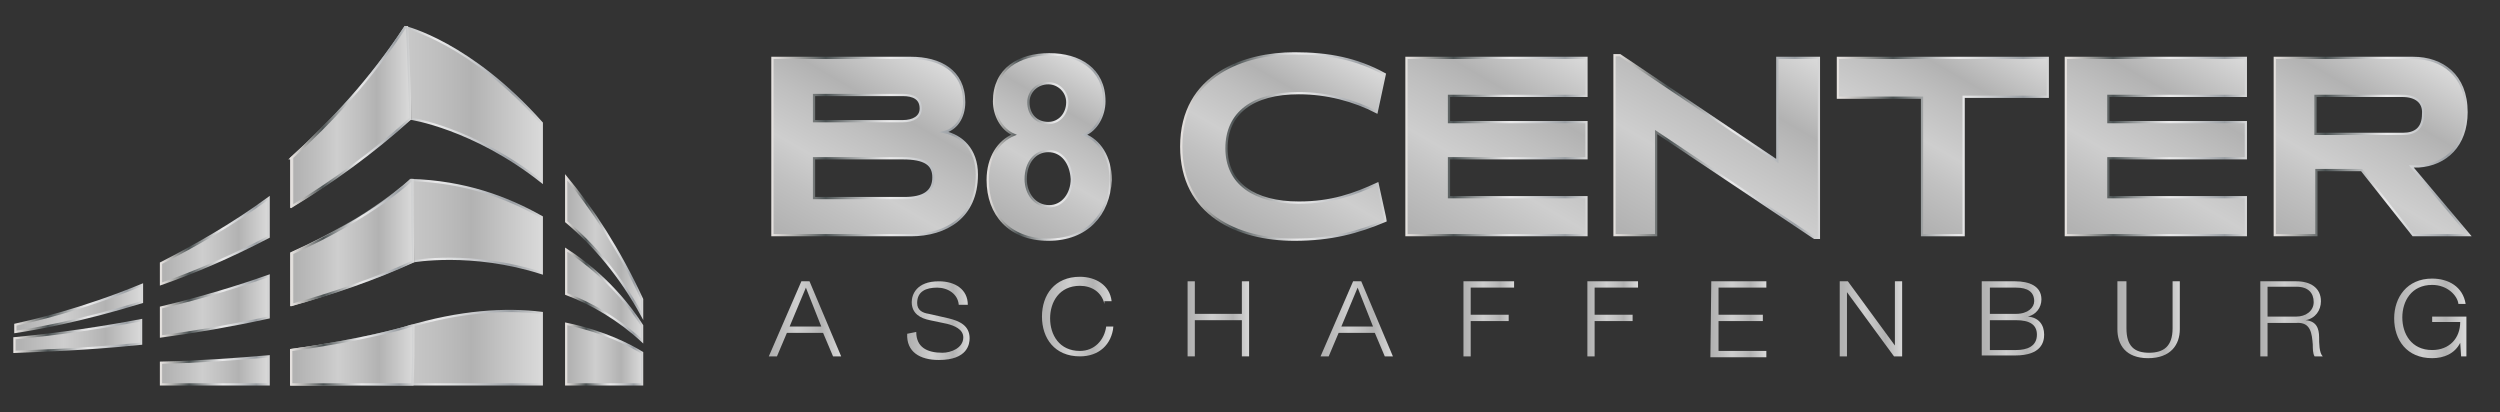 <?xml version="1.0" encoding="utf-8"?>
<!-- Generator: Adobe Illustrator 25.1.0, SVG Export Plug-In . SVG Version: 6.00 Build 0)  -->
<svg version="1.1" id="Ebene_1" xmlns="http://www.w3.org/2000/svg" xmlns:xlink="http://www.w3.org/1999/xlink" x="0px" y="0px"
	 viewBox="0 0 276.4 45.6" style="enable-background:new 0 0 276.4 45.6;" xml:space="preserve">
<rect x="0" y="0" width="276.4" height="45.6" fill="#333333" stroke="none"/>
<style type="text/css">
	.st0{fill-rule:evenodd;clip-rule:evenodd;fill:url(#SVGID_1_);stroke:url(#SVGID_2_);stroke-width:0.25;stroke-miterlimit:10;}
	.st1{fill-rule:evenodd;clip-rule:evenodd;fill:url(#SVGID_3_);stroke:url(#SVGID_4_);stroke-width:0.25;stroke-miterlimit:10;}
	.st2{fill-rule:evenodd;clip-rule:evenodd;fill:url(#SVGID_5_);stroke:url(#SVGID_6_);stroke-width:0.25;stroke-miterlimit:10;}
	.st3{fill-rule:evenodd;clip-rule:evenodd;fill:url(#SVGID_7_);stroke:url(#SVGID_8_);stroke-width:0.25;stroke-miterlimit:10;}
	.st4{fill-rule:evenodd;clip-rule:evenodd;fill:url(#SVGID_9_);stroke:url(#SVGID_10_);stroke-width:0.25;stroke-miterlimit:10;}
	.st5{fill-rule:evenodd;clip-rule:evenodd;fill:url(#SVGID_11_);stroke:url(#SVGID_12_);stroke-width:0.25;stroke-miterlimit:10;}
	.st6{fill-rule:evenodd;clip-rule:evenodd;fill:url(#SVGID_13_);stroke:url(#SVGID_14_);stroke-width:0.25;stroke-miterlimit:10;}
	.st7{fill-rule:evenodd;clip-rule:evenodd;fill:url(#SVGID_15_);stroke:url(#SVGID_16_);stroke-width:0.25;stroke-miterlimit:10;}
	.st8{fill-rule:evenodd;clip-rule:evenodd;fill:url(#SVGID_17_);stroke:url(#SVGID_18_);stroke-width:0.25;stroke-miterlimit:10;}
	.st9{fill-rule:evenodd;clip-rule:evenodd;fill:url(#SVGID_19_);stroke:url(#SVGID_20_);stroke-width:0.25;stroke-miterlimit:10;}
	.st10{fill-rule:evenodd;clip-rule:evenodd;fill:url(#SVGID_21_);stroke:url(#SVGID_22_);stroke-width:0.25;stroke-miterlimit:10;}
	.st11{fill-rule:evenodd;clip-rule:evenodd;fill:url(#SVGID_23_);stroke:url(#SVGID_24_);stroke-width:0.25;stroke-miterlimit:10;}
	.st12{fill-rule:evenodd;clip-rule:evenodd;fill:url(#SVGID_25_);stroke:url(#SVGID_26_);stroke-width:0.25;stroke-miterlimit:10;}
	.st13{fill-rule:evenodd;clip-rule:evenodd;fill:url(#SVGID_27_);stroke:url(#SVGID_28_);stroke-width:0.25;stroke-miterlimit:10;}
	.st14{fill:url(#SVGID_29_);stroke:url(#SVGID_30_);stroke-width:0.25;stroke-miterlimit:10;}
	.st15{fill:url(#SVGID_31_);stroke:url(#SVGID_32_);stroke-width:0.25;stroke-miterlimit:10;}
	.st16{fill:url(#SVGID_33_);stroke:url(#SVGID_34_);stroke-width:0.25;stroke-miterlimit:10;}
	.st17{fill:url(#SVGID_35_);stroke:url(#SVGID_36_);stroke-width:0.25;stroke-miterlimit:10;}
	.st18{fill:url(#SVGID_37_);stroke:url(#SVGID_38_);stroke-width:0.25;stroke-miterlimit:10;}
	.st19{fill:url(#SVGID_39_);stroke:url(#SVGID_40_);stroke-width:0.25;stroke-miterlimit:10;}
	.st20{fill:url(#SVGID_41_);stroke:url(#SVGID_42_);stroke-width:0.25;stroke-miterlimit:10;}
	.st21{fill:url(#SVGID_43_);stroke:url(#SVGID_44_);stroke-width:0.25;stroke-miterlimit:10;}
	.st22{fill:url(#SVGID_45_);}
	.st23{fill:url(#SVGID_46_);}
	.st24{fill:url(#SVGID_47_);}
	.st25{fill:url(#SVGID_48_);}
	.st26{fill:url(#SVGID_49_);}
	.st27{fill:url(#SVGID_50_);}
	.st28{fill:url(#SVGID_51_);}
	.st29{fill:url(#SVGID_52_);}
	.st30{fill:url(#SVGID_53_);}
	.st31{fill:url(#SVGID_54_);}
	.st32{fill:url(#SVGID_55_);}
	.st33{fill:url(#SVGID_56_);}
	.st34{fill:url(#SVGID_57_);}
</style>
<g>
	<g>
		<linearGradient id="SVGID_1_" gradientUnits="userSpaceOnUse" x1="17.838" y1="40.978" x2="29.71" y2="40.978">
			<stop  offset="3.370800e-02" style="stop-color:#B2B2B2"/>
			<stop  offset="0.238" style="stop-color:#C1C1C1"/>
			<stop  offset="0.382" style="stop-color:#CECECE"/>
			<stop  offset="0.58" style="stop-color:#BFBFBF"/>
			<stop  offset="0.719" style="stop-color:#B2B2B2"/>
			<stop  offset="1" style="stop-color:#DADADA"/>
			<stop  offset="1" style="stop-color:#B2B2B2"/>
		</linearGradient>
		<linearGradient id="SVGID_2_" gradientUnits="userSpaceOnUse" x1="17.713" y1="40.971" x2="29.835" y2="40.971">
			<stop  offset="0" style="stop-color:#EEEBE9"/>
			<stop  offset="0" style="stop-color:#E7E3E0"/>
			<stop  offset="3.752073e-02" style="stop-color:#D8D5D3"/>
			<stop  offset="0.11" style="stop-color:#B1B1AF"/>
			<stop  offset="0.208" style="stop-color:#737777"/>
			<stop  offset="0.264" style="stop-color:#4C5354"/>
			<stop  offset="0.268" style="stop-color:#4E5556"/>
			<stop  offset="0.375" style="stop-color:#909495"/>
			<stop  offset="0.465" style="stop-color:#C0C2C3"/>
			<stop  offset="0.534" style="stop-color:#DEDEDF"/>
			<stop  offset="0.573" style="stop-color:#E9E9EA"/>
			<stop  offset="0.635" style="stop-color:#DFE0E1"/>
			<stop  offset="0.739" style="stop-color:#C5C7CA"/>
			<stop  offset="0.872" style="stop-color:#9BA0A5"/>
			<stop  offset="0.876" style="stop-color:#999EA3"/>
			<stop  offset="1" style="stop-color:#DADADA"/>
			<stop  offset="1" style="stop-color:#B2B2B2"/>
		</linearGradient>
		<path class="st0" d="M29.7,42.5H17.8v-2.4c4.4-0.1,8.4-0.4,11.9-0.7V42.5L29.7,42.5z"/>
		<linearGradient id="SVGID_3_" gradientUnits="userSpaceOnUse" x1="32.239" y1="38.478" x2="59.918" y2="38.478">
			<stop  offset="3.370800e-02" style="stop-color:#B2B2B2"/>
			<stop  offset="0.238" style="stop-color:#C1C1C1"/>
			<stop  offset="0.382" style="stop-color:#CECECE"/>
			<stop  offset="0.58" style="stop-color:#BFBFBF"/>
			<stop  offset="0.719" style="stop-color:#B2B2B2"/>
			<stop  offset="1" style="stop-color:#DADADA"/>
			<stop  offset="1" style="stop-color:#B2B2B2"/>
		</linearGradient>
		<linearGradient id="SVGID_4_" gradientUnits="userSpaceOnUse" x1="32.114" y1="38.478" x2="60.043" y2="38.478">
			<stop  offset="0" style="stop-color:#EEEBE9"/>
			<stop  offset="0" style="stop-color:#E7E3E0"/>
			<stop  offset="3.752073e-02" style="stop-color:#D8D5D3"/>
			<stop  offset="0.11" style="stop-color:#B1B1AF"/>
			<stop  offset="0.208" style="stop-color:#737777"/>
			<stop  offset="0.264" style="stop-color:#4C5354"/>
			<stop  offset="0.268" style="stop-color:#4E5556"/>
			<stop  offset="0.375" style="stop-color:#909495"/>
			<stop  offset="0.465" style="stop-color:#C0C2C3"/>
			<stop  offset="0.534" style="stop-color:#DEDEDF"/>
			<stop  offset="0.573" style="stop-color:#E9E9EA"/>
			<stop  offset="0.635" style="stop-color:#DFE0E1"/>
			<stop  offset="0.739" style="stop-color:#C5C7CA"/>
			<stop  offset="0.872" style="stop-color:#9BA0A5"/>
			<stop  offset="0.876" style="stop-color:#999EA3"/>
			<stop  offset="1" style="stop-color:#DADADA"/>
			<stop  offset="1" style="stop-color:#B2B2B2"/>
		</linearGradient>
		<path class="st1" d="M59.9,42.5H32.2v-3.8c8-1.1,12.7-2.5,12.7-2.5c6-1.8,11-2.1,15-1.6V42.5L59.9,42.5z"/>
		<linearGradient id="SVGID_5_" gradientUnits="userSpaceOnUse" x1="32.239" y1="39.26" x2="45.703" y2="39.26">
			<stop  offset="3.370800e-02" style="stop-color:#B2B2B2"/>
			<stop  offset="0.238" style="stop-color:#C1C1C1"/>
			<stop  offset="0.382" style="stop-color:#CECECE"/>
			<stop  offset="0.58" style="stop-color:#BFBFBF"/>
			<stop  offset="0.719" style="stop-color:#B2B2B2"/>
			<stop  offset="1" style="stop-color:#DADADA"/>
			<stop  offset="1" style="stop-color:#B2B2B2"/>
		</linearGradient>
		<linearGradient id="SVGID_6_" gradientUnits="userSpaceOnUse" x1="32.114" y1="39.239" x2="45.829" y2="39.239">
			<stop  offset="0" style="stop-color:#EEEBE9"/>
			<stop  offset="0" style="stop-color:#E7E3E0"/>
			<stop  offset="3.752073e-02" style="stop-color:#D8D5D3"/>
			<stop  offset="0.11" style="stop-color:#B1B1AF"/>
			<stop  offset="0.208" style="stop-color:#737777"/>
			<stop  offset="0.264" style="stop-color:#4C5354"/>
			<stop  offset="0.268" style="stop-color:#4E5556"/>
			<stop  offset="0.375" style="stop-color:#909495"/>
			<stop  offset="0.465" style="stop-color:#C0C2C3"/>
			<stop  offset="0.534" style="stop-color:#DEDEDF"/>
			<stop  offset="0.573" style="stop-color:#E9E9EA"/>
			<stop  offset="0.635" style="stop-color:#DFE0E1"/>
			<stop  offset="0.739" style="stop-color:#C5C7CA"/>
			<stop  offset="0.872" style="stop-color:#9BA0A5"/>
			<stop  offset="0.876" style="stop-color:#999EA3"/>
			<stop  offset="1" style="stop-color:#DADADA"/>
			<stop  offset="1" style="stop-color:#B2B2B2"/>
		</linearGradient>
		<path class="st2" d="M45.6,42.5H32.2v-3.8c8-1.1,12.7-2.5,12.7-2.5c0.3-0.1,0.5-0.2,0.8-0.2C45.7,38.2,45.7,40.4,45.6,42.5
			L45.6,42.5z"/>
		<linearGradient id="SVGID_7_" gradientUnits="userSpaceOnUse" x1="62.643" y1="39.197" x2="71" y2="39.197">
			<stop  offset="3.370800e-02" style="stop-color:#B2B2B2"/>
			<stop  offset="0.238" style="stop-color:#C1C1C1"/>
			<stop  offset="0.382" style="stop-color:#CECECE"/>
			<stop  offset="0.58" style="stop-color:#BFBFBF"/>
			<stop  offset="0.719" style="stop-color:#B2B2B2"/>
			<stop  offset="1" style="stop-color:#DADADA"/>
			<stop  offset="1" style="stop-color:#B2B2B2"/>
		</linearGradient>
		<linearGradient id="SVGID_8_" gradientUnits="userSpaceOnUse" x1="62.518" y1="39.184" x2="71.125" y2="39.184">
			<stop  offset="0" style="stop-color:#EEEBE9"/>
			<stop  offset="0" style="stop-color:#E7E3E0"/>
			<stop  offset="3.752073e-02" style="stop-color:#D8D5D3"/>
			<stop  offset="0.11" style="stop-color:#B1B1AF"/>
			<stop  offset="0.208" style="stop-color:#737777"/>
			<stop  offset="0.264" style="stop-color:#4C5354"/>
			<stop  offset="0.268" style="stop-color:#4E5556"/>
			<stop  offset="0.375" style="stop-color:#909495"/>
			<stop  offset="0.465" style="stop-color:#C0C2C3"/>
			<stop  offset="0.534" style="stop-color:#DEDEDF"/>
			<stop  offset="0.573" style="stop-color:#E9E9EA"/>
			<stop  offset="0.635" style="stop-color:#DFE0E1"/>
			<stop  offset="0.739" style="stop-color:#C5C7CA"/>
			<stop  offset="0.872" style="stop-color:#9BA0A5"/>
			<stop  offset="0.876" style="stop-color:#999EA3"/>
			<stop  offset="1" style="stop-color:#DADADA"/>
			<stop  offset="1" style="stop-color:#B2B2B2"/>
		</linearGradient>
		<path class="st3" d="M71,39v3.5h-8.4v-6.7C66.9,36.7,69.7,38.2,71,39L71,39z"/>
		<linearGradient id="SVGID_9_" gradientUnits="userSpaceOnUse" x1="1.667" y1="37.097" x2="15.646" y2="37.097">
			<stop  offset="3.370800e-02" style="stop-color:#B2B2B2"/>
			<stop  offset="0.238" style="stop-color:#C1C1C1"/>
			<stop  offset="0.382" style="stop-color:#CECECE"/>
			<stop  offset="0.58" style="stop-color:#BFBFBF"/>
			<stop  offset="0.719" style="stop-color:#B2B2B2"/>
			<stop  offset="1" style="stop-color:#DADADA"/>
			<stop  offset="1" style="stop-color:#B2B2B2"/>
		</linearGradient>
		<linearGradient id="SVGID_10_" gradientUnits="userSpaceOnUse" x1="1.542" y1="37.085" x2="15.771" y2="37.085">
			<stop  offset="0" style="stop-color:#EEEBE9"/>
			<stop  offset="0" style="stop-color:#E7E3E0"/>
			<stop  offset="3.752073e-02" style="stop-color:#D8D5D3"/>
			<stop  offset="0.11" style="stop-color:#B1B1AF"/>
			<stop  offset="0.208" style="stop-color:#737777"/>
			<stop  offset="0.264" style="stop-color:#4C5354"/>
			<stop  offset="0.268" style="stop-color:#4E5556"/>
			<stop  offset="0.375" style="stop-color:#909495"/>
			<stop  offset="0.465" style="stop-color:#C0C2C3"/>
			<stop  offset="0.534" style="stop-color:#DEDEDF"/>
			<stop  offset="0.573" style="stop-color:#E9E9EA"/>
			<stop  offset="0.635" style="stop-color:#DFE0E1"/>
			<stop  offset="0.739" style="stop-color:#C5C7CA"/>
			<stop  offset="0.872" style="stop-color:#9BA0A5"/>
			<stop  offset="0.876" style="stop-color:#999EA3"/>
			<stop  offset="1" style="stop-color:#DADADA"/>
			<stop  offset="1" style="stop-color:#B2B2B2"/>
		</linearGradient>
		<path class="st4" d="M15.6,38c-6.8,0.7-12.1,0.8-14,0.9v-1.5c5.2-0.5,9.8-1.2,14-2V38L15.6,38z"/>
		<linearGradient id="SVGID_11_" gradientUnits="userSpaceOnUse" x1="17.838" y1="33.853" x2="29.71" y2="33.853">
			<stop  offset="3.370800e-02" style="stop-color:#B2B2B2"/>
			<stop  offset="0.238" style="stop-color:#C1C1C1"/>
			<stop  offset="0.382" style="stop-color:#CECECE"/>
			<stop  offset="0.58" style="stop-color:#BFBFBF"/>
			<stop  offset="0.719" style="stop-color:#B2B2B2"/>
			<stop  offset="1" style="stop-color:#DADADA"/>
			<stop  offset="1" style="stop-color:#B2B2B2"/>
		</linearGradient>
		<linearGradient id="SVGID_12_" gradientUnits="userSpaceOnUse" x1="17.713" y1="33.834" x2="29.835" y2="33.834">
			<stop  offset="0" style="stop-color:#EEEBE9"/>
			<stop  offset="0" style="stop-color:#E7E3E0"/>
			<stop  offset="3.752073e-02" style="stop-color:#D8D5D3"/>
			<stop  offset="0.11" style="stop-color:#B1B1AF"/>
			<stop  offset="0.208" style="stop-color:#737777"/>
			<stop  offset="0.264" style="stop-color:#4C5354"/>
			<stop  offset="0.268" style="stop-color:#4E5556"/>
			<stop  offset="0.375" style="stop-color:#909495"/>
			<stop  offset="0.465" style="stop-color:#C0C2C3"/>
			<stop  offset="0.534" style="stop-color:#DEDEDF"/>
			<stop  offset="0.573" style="stop-color:#E9E9EA"/>
			<stop  offset="0.635" style="stop-color:#DFE0E1"/>
			<stop  offset="0.739" style="stop-color:#C5C7CA"/>
			<stop  offset="0.872" style="stop-color:#9BA0A5"/>
			<stop  offset="0.876" style="stop-color:#999EA3"/>
			<stop  offset="1" style="stop-color:#DADADA"/>
			<stop  offset="1" style="stop-color:#B2B2B2"/>
		</linearGradient>
		<path class="st5" d="M29.7,35.1c-4.1,0.9-8.2,1.6-11.9,2.1V34c4.6-1.1,8.5-2.3,11.9-3.5V35.1L29.7,35.1z"/>
		<linearGradient id="SVGID_13_" gradientUnits="userSpaceOnUse" x1="32.239" y1="26.777" x2="59.918" y2="26.777">
			<stop  offset="3.370800e-02" style="stop-color:#B2B2B2"/>
			<stop  offset="0.238" style="stop-color:#C1C1C1"/>
			<stop  offset="0.382" style="stop-color:#CECECE"/>
			<stop  offset="0.58" style="stop-color:#BFBFBF"/>
			<stop  offset="0.719" style="stop-color:#B2B2B2"/>
			<stop  offset="1" style="stop-color:#DADADA"/>
			<stop  offset="1" style="stop-color:#B2B2B2"/>
		</linearGradient>
		<linearGradient id="SVGID_14_" gradientUnits="userSpaceOnUse" x1="32.114" y1="26.796" x2="60.043" y2="26.796">
			<stop  offset="0" style="stop-color:#EEEBE9"/>
			<stop  offset="0" style="stop-color:#E7E3E0"/>
			<stop  offset="3.752073e-02" style="stop-color:#D8D5D3"/>
			<stop  offset="0.11" style="stop-color:#B1B1AF"/>
			<stop  offset="0.208" style="stop-color:#737777"/>
			<stop  offset="0.264" style="stop-color:#4C5354"/>
			<stop  offset="0.268" style="stop-color:#4E5556"/>
			<stop  offset="0.375" style="stop-color:#909495"/>
			<stop  offset="0.465" style="stop-color:#C0C2C3"/>
			<stop  offset="0.534" style="stop-color:#DEDEDF"/>
			<stop  offset="0.573" style="stop-color:#E9E9EA"/>
			<stop  offset="0.635" style="stop-color:#DFE0E1"/>
			<stop  offset="0.739" style="stop-color:#C5C7CA"/>
			<stop  offset="0.872" style="stop-color:#9BA0A5"/>
			<stop  offset="0.876" style="stop-color:#999EA3"/>
			<stop  offset="1" style="stop-color:#DADADA"/>
			<stop  offset="1" style="stop-color:#B2B2B2"/>
		</linearGradient>
		<path class="st6" d="M59.9,30.2c-7.8-2.5-14.3-1.3-14.3-1.3c-4.1,1.9-9.1,3.6-13.4,4.8V28c9.1-4.1,13.2-8.1,13.2-8.1
			c6,0.2,10.6,1.9,14.5,4.1V30.2L59.9,30.2z"/>
		<linearGradient id="SVGID_15_" gradientUnits="userSpaceOnUse" x1="32.239" y1="26.777" x2="45.677" y2="26.777">
			<stop  offset="3.370800e-02" style="stop-color:#B2B2B2"/>
			<stop  offset="0.238" style="stop-color:#C1C1C1"/>
			<stop  offset="0.382" style="stop-color:#CECECE"/>
			<stop  offset="0.58" style="stop-color:#BFBFBF"/>
			<stop  offset="0.719" style="stop-color:#B2B2B2"/>
			<stop  offset="1" style="stop-color:#DADADA"/>
			<stop  offset="1" style="stop-color:#B2B2B2"/>
		</linearGradient>
		<linearGradient id="SVGID_16_" gradientUnits="userSpaceOnUse" x1="32.114" y1="26.796" x2="45.803" y2="26.796">
			<stop  offset="0" style="stop-color:#EEEBE9"/>
			<stop  offset="0" style="stop-color:#E7E3E0"/>
			<stop  offset="3.752073e-02" style="stop-color:#D8D5D3"/>
			<stop  offset="0.11" style="stop-color:#B1B1AF"/>
			<stop  offset="0.208" style="stop-color:#737777"/>
			<stop  offset="0.264" style="stop-color:#4C5354"/>
			<stop  offset="0.268" style="stop-color:#4E5556"/>
			<stop  offset="0.375" style="stop-color:#909495"/>
			<stop  offset="0.465" style="stop-color:#C0C2C3"/>
			<stop  offset="0.534" style="stop-color:#DEDEDF"/>
			<stop  offset="0.573" style="stop-color:#E9E9EA"/>
			<stop  offset="0.635" style="stop-color:#DFE0E1"/>
			<stop  offset="0.739" style="stop-color:#C5C7CA"/>
			<stop  offset="0.872" style="stop-color:#9BA0A5"/>
			<stop  offset="0.876" style="stop-color:#999EA3"/>
			<stop  offset="1" style="stop-color:#DADADA"/>
			<stop  offset="1" style="stop-color:#B2B2B2"/>
		</linearGradient>
		<path class="st7" d="M45.7,28.9L45.7,28.9c-4.1,1.9-9.1,3.6-13.4,4.8V28c9.1-4.1,13.2-8.1,13.2-8.1l0.1,0
			C45.6,22.7,45.6,25.8,45.7,28.9L45.7,28.9z"/>
		<linearGradient id="SVGID_17_" gradientUnits="userSpaceOnUse" x1="62.643" y1="32.583" x2="71" y2="32.583">
			<stop  offset="3.370800e-02" style="stop-color:#B2B2B2"/>
			<stop  offset="0.238" style="stop-color:#C1C1C1"/>
			<stop  offset="0.382" style="stop-color:#CECECE"/>
			<stop  offset="0.58" style="stop-color:#BFBFBF"/>
			<stop  offset="0.719" style="stop-color:#B2B2B2"/>
			<stop  offset="1" style="stop-color:#DADADA"/>
			<stop  offset="1" style="stop-color:#B2B2B2"/>
		</linearGradient>
		<linearGradient id="SVGID_18_" gradientUnits="userSpaceOnUse" x1="62.518" y1="32.611" x2="71.125" y2="32.611">
			<stop  offset="0" style="stop-color:#EEEBE9"/>
			<stop  offset="0" style="stop-color:#E7E3E0"/>
			<stop  offset="3.752073e-02" style="stop-color:#D8D5D3"/>
			<stop  offset="0.11" style="stop-color:#B1B1AF"/>
			<stop  offset="0.208" style="stop-color:#737777"/>
			<stop  offset="0.264" style="stop-color:#4C5354"/>
			<stop  offset="0.268" style="stop-color:#4E5556"/>
			<stop  offset="0.375" style="stop-color:#909495"/>
			<stop  offset="0.465" style="stop-color:#C0C2C3"/>
			<stop  offset="0.534" style="stop-color:#DEDEDF"/>
			<stop  offset="0.573" style="stop-color:#E9E9EA"/>
			<stop  offset="0.635" style="stop-color:#DFE0E1"/>
			<stop  offset="0.739" style="stop-color:#C5C7CA"/>
			<stop  offset="0.872" style="stop-color:#9BA0A5"/>
			<stop  offset="0.876" style="stop-color:#999EA3"/>
			<stop  offset="1" style="stop-color:#DADADA"/>
			<stop  offset="1" style="stop-color:#B2B2B2"/>
		</linearGradient>
		<path class="st8" d="M71,36v1.7c-2.6-2.4-5.5-4.1-8.4-5.2v-4.9C67.1,30.5,69.8,34.1,71,36L71,36z"/>
		<linearGradient id="SVGID_19_" gradientUnits="userSpaceOnUse" x1="62.643" y1="27.258" x2="71" y2="27.258">
			<stop  offset="3.370800e-02" style="stop-color:#B2B2B2"/>
			<stop  offset="0.238" style="stop-color:#C1C1C1"/>
			<stop  offset="0.382" style="stop-color:#CECECE"/>
			<stop  offset="0.58" style="stop-color:#BFBFBF"/>
			<stop  offset="0.719" style="stop-color:#B2B2B2"/>
			<stop  offset="1" style="stop-color:#DADADA"/>
			<stop  offset="1" style="stop-color:#B2B2B2"/>
		</linearGradient>
		<linearGradient id="SVGID_20_" gradientUnits="userSpaceOnUse" x1="62.518" y1="27.33" x2="71.125" y2="27.33">
			<stop  offset="0" style="stop-color:#EEEBE9"/>
			<stop  offset="0" style="stop-color:#E7E3E0"/>
			<stop  offset="3.752073e-02" style="stop-color:#D8D5D3"/>
			<stop  offset="0.11" style="stop-color:#B1B1AF"/>
			<stop  offset="0.208" style="stop-color:#737777"/>
			<stop  offset="0.264" style="stop-color:#4C5354"/>
			<stop  offset="0.268" style="stop-color:#4E5556"/>
			<stop  offset="0.375" style="stop-color:#909495"/>
			<stop  offset="0.465" style="stop-color:#C0C2C3"/>
			<stop  offset="0.534" style="stop-color:#DEDEDF"/>
			<stop  offset="0.573" style="stop-color:#E9E9EA"/>
			<stop  offset="0.635" style="stop-color:#DFE0E1"/>
			<stop  offset="0.739" style="stop-color:#C5C7CA"/>
			<stop  offset="0.872" style="stop-color:#9BA0A5"/>
			<stop  offset="0.876" style="stop-color:#999EA3"/>
			<stop  offset="1" style="stop-color:#DADADA"/>
			<stop  offset="1" style="stop-color:#B2B2B2"/>
		</linearGradient>
		<path class="st9" d="M62.6,19.6c2.9,3.5,5.8,7.9,8.4,13.5v1.8c-2.4-4.4-5.3-7.8-8.4-10.4V19.6L62.6,19.6z"/>
		<linearGradient id="SVGID_21_" gradientUnits="userSpaceOnUse" x1="32.239" y1="12.943" x2="59.918" y2="12.943">
			<stop  offset="3.370800e-02" style="stop-color:#B2B2B2"/>
			<stop  offset="0.238" style="stop-color:#C1C1C1"/>
			<stop  offset="0.382" style="stop-color:#CECECE"/>
			<stop  offset="0.58" style="stop-color:#BFBFBF"/>
			<stop  offset="0.719" style="stop-color:#B2B2B2"/>
			<stop  offset="1" style="stop-color:#DADADA"/>
			<stop  offset="1" style="stop-color:#B2B2B2"/>
		</linearGradient>
		<linearGradient id="SVGID_22_" gradientUnits="userSpaceOnUse" x1="32.114" y1="12.985" x2="60.043" y2="12.985">
			<stop  offset="0" style="stop-color:#EEEBE9"/>
			<stop  offset="0" style="stop-color:#E7E3E0"/>
			<stop  offset="3.752073e-02" style="stop-color:#D8D5D3"/>
			<stop  offset="0.11" style="stop-color:#B1B1AF"/>
			<stop  offset="0.208" style="stop-color:#737777"/>
			<stop  offset="0.264" style="stop-color:#4C5354"/>
			<stop  offset="0.268" style="stop-color:#4E5556"/>
			<stop  offset="0.375" style="stop-color:#909495"/>
			<stop  offset="0.465" style="stop-color:#C0C2C3"/>
			<stop  offset="0.534" style="stop-color:#DEDEDF"/>
			<stop  offset="0.573" style="stop-color:#E9E9EA"/>
			<stop  offset="0.635" style="stop-color:#DFE0E1"/>
			<stop  offset="0.739" style="stop-color:#C5C7CA"/>
			<stop  offset="0.872" style="stop-color:#9BA0A5"/>
			<stop  offset="0.876" style="stop-color:#999EA3"/>
			<stop  offset="1" style="stop-color:#DADADA"/>
			<stop  offset="1" style="stop-color:#B2B2B2"/>
		</linearGradient>
		<path class="st10" d="M32.2,17.5C36.6,13.5,41,8.8,44.8,3c0,0,7.2,1.7,15.1,10.6v6.5c-7.6-6-14.6-7-14.6-7
			c-4.2,3.8-8.8,7.1-13.1,9.7V17.5L32.2,17.5z"/>
		<linearGradient id="SVGID_23_" gradientUnits="userSpaceOnUse" x1="32.239" y1="12.943" x2="45.343" y2="12.943">
			<stop  offset="3.370800e-02" style="stop-color:#B2B2B2"/>
			<stop  offset="0.238" style="stop-color:#C1C1C1"/>
			<stop  offset="0.382" style="stop-color:#CECECE"/>
			<stop  offset="0.58" style="stop-color:#BFBFBF"/>
			<stop  offset="0.719" style="stop-color:#B2B2B2"/>
			<stop  offset="1" style="stop-color:#DADADA"/>
			<stop  offset="1" style="stop-color:#B2B2B2"/>
		</linearGradient>
		<linearGradient id="SVGID_24_" gradientUnits="userSpaceOnUse" x1="32.114" y1="12.985" x2="45.473" y2="12.985">
			<stop  offset="0" style="stop-color:#EEEBE9"/>
			<stop  offset="0" style="stop-color:#E7E3E0"/>
			<stop  offset="3.752073e-02" style="stop-color:#D8D5D3"/>
			<stop  offset="0.11" style="stop-color:#B1B1AF"/>
			<stop  offset="0.208" style="stop-color:#737777"/>
			<stop  offset="0.264" style="stop-color:#4C5354"/>
			<stop  offset="0.268" style="stop-color:#4E5556"/>
			<stop  offset="0.375" style="stop-color:#909495"/>
			<stop  offset="0.465" style="stop-color:#C0C2C3"/>
			<stop  offset="0.534" style="stop-color:#DEDEDF"/>
			<stop  offset="0.573" style="stop-color:#E9E9EA"/>
			<stop  offset="0.635" style="stop-color:#DFE0E1"/>
			<stop  offset="0.739" style="stop-color:#C5C7CA"/>
			<stop  offset="0.872" style="stop-color:#9BA0A5"/>
			<stop  offset="0.876" style="stop-color:#999EA3"/>
			<stop  offset="1" style="stop-color:#DADADA"/>
			<stop  offset="1" style="stop-color:#B2B2B2"/>
		</linearGradient>
		<path class="st11" d="M32.2,17.5C36.6,13.5,41,8.8,44.8,3c0,0,0.1,0,0.2,0c0.1,1.4,0.2,5.1,0.4,10.1l0,0
			c-4.2,3.8-8.8,7.1-13.1,9.7V17.5L32.2,17.5z"/>
		<linearGradient id="SVGID_25_" gradientUnits="userSpaceOnUse" x1="17.838" y1="26.721" x2="29.71" y2="26.721">
			<stop  offset="3.370800e-02" style="stop-color:#B2B2B2"/>
			<stop  offset="0.238" style="stop-color:#C1C1C1"/>
			<stop  offset="0.382" style="stop-color:#CECECE"/>
			<stop  offset="0.58" style="stop-color:#BFBFBF"/>
			<stop  offset="0.719" style="stop-color:#B2B2B2"/>
			<stop  offset="1" style="stop-color:#DADADA"/>
			<stop  offset="1" style="stop-color:#B2B2B2"/>
		</linearGradient>
		<linearGradient id="SVGID_26_" gradientUnits="userSpaceOnUse" x1="17.713" y1="26.688" x2="29.835" y2="26.688">
			<stop  offset="0" style="stop-color:#EEEBE9"/>
			<stop  offset="0" style="stop-color:#E7E3E0"/>
			<stop  offset="3.752073e-02" style="stop-color:#D8D5D3"/>
			<stop  offset="0.11" style="stop-color:#B1B1AF"/>
			<stop  offset="0.208" style="stop-color:#737777"/>
			<stop  offset="0.264" style="stop-color:#4C5354"/>
			<stop  offset="0.268" style="stop-color:#4E5556"/>
			<stop  offset="0.375" style="stop-color:#909495"/>
			<stop  offset="0.465" style="stop-color:#C0C2C3"/>
			<stop  offset="0.534" style="stop-color:#DEDEDF"/>
			<stop  offset="0.573" style="stop-color:#E9E9EA"/>
			<stop  offset="0.635" style="stop-color:#DFE0E1"/>
			<stop  offset="0.739" style="stop-color:#C5C7CA"/>
			<stop  offset="0.872" style="stop-color:#9BA0A5"/>
			<stop  offset="0.876" style="stop-color:#999EA3"/>
			<stop  offset="1" style="stop-color:#DADADA"/>
			<stop  offset="1" style="stop-color:#B2B2B2"/>
		</linearGradient>
		<path class="st12" d="M17.8,29.1c3.7-1.9,7.8-4.2,11.9-7.2v4.3c-4.2,2.2-8.2,3.9-11.9,5.2V29.1L17.8,29.1z"/>
		<linearGradient id="SVGID_27_" gradientUnits="userSpaceOnUse" x1="1.667" y1="34.035" x2="15.646" y2="34.035">
			<stop  offset="3.370800e-02" style="stop-color:#B2B2B2"/>
			<stop  offset="0.238" style="stop-color:#C1C1C1"/>
			<stop  offset="0.382" style="stop-color:#CECECE"/>
			<stop  offset="0.58" style="stop-color:#BFBFBF"/>
			<stop  offset="0.719" style="stop-color:#B2B2B2"/>
			<stop  offset="1" style="stop-color:#DADADA"/>
			<stop  offset="1" style="stop-color:#B2B2B2"/>
		</linearGradient>
		<linearGradient id="SVGID_28_" gradientUnits="userSpaceOnUse" x1="1.542" y1="34.014" x2="15.771" y2="34.014">
			<stop  offset="0" style="stop-color:#EEEBE9"/>
			<stop  offset="0" style="stop-color:#E7E3E0"/>
			<stop  offset="3.752073e-02" style="stop-color:#D8D5D3"/>
			<stop  offset="0.11" style="stop-color:#B1B1AF"/>
			<stop  offset="0.208" style="stop-color:#737777"/>
			<stop  offset="0.264" style="stop-color:#4C5354"/>
			<stop  offset="0.268" style="stop-color:#4E5556"/>
			<stop  offset="0.375" style="stop-color:#909495"/>
			<stop  offset="0.465" style="stop-color:#C0C2C3"/>
			<stop  offset="0.534" style="stop-color:#DEDEDF"/>
			<stop  offset="0.573" style="stop-color:#E9E9EA"/>
			<stop  offset="0.635" style="stop-color:#DFE0E1"/>
			<stop  offset="0.739" style="stop-color:#C5C7CA"/>
			<stop  offset="0.872" style="stop-color:#9BA0A5"/>
			<stop  offset="0.876" style="stop-color:#999EA3"/>
			<stop  offset="1" style="stop-color:#DADADA"/>
			<stop  offset="1" style="stop-color:#B2B2B2"/>
		</linearGradient>
		<path class="st13" d="M1.7,35.9c1.8-0.4,7.2-1.6,14-4.4v1.9c-6.8,2.1-12,3-14,3.3V35.9L1.7,35.9z"/>
	</g>
	<g>
		<g>
			
				<linearGradient id="SVGID_29_" gradientUnits="userSpaceOnUse" x1="88.637" y1="19.045" x2="101.468" y2="41.269" gradientTransform="matrix(1 0 0 -1 0 46.889)">
				<stop  offset="3.370800e-02" style="stop-color:#B2B2B2"/>
				<stop  offset="0.238" style="stop-color:#C1C1C1"/>
				<stop  offset="0.382" style="stop-color:#CECECE"/>
				<stop  offset="0.58" style="stop-color:#BFBFBF"/>
				<stop  offset="0.719" style="stop-color:#B2B2B2"/>
				<stop  offset="1" style="stop-color:#DADADA"/>
				<stop  offset="1" style="stop-color:#B2B2B2"/>
			</linearGradient>
			
				<linearGradient id="SVGID_30_" gradientUnits="userSpaceOnUse" x1="85.242" y1="30.693" x2="108.146" y2="30.693" gradientTransform="matrix(1 0 0 -1 0 46.889)">
				<stop  offset="0" style="stop-color:#EEEBE9"/>
				<stop  offset="0" style="stop-color:#E7E3E0"/>
				<stop  offset="3.752073e-02" style="stop-color:#D8D5D3"/>
				<stop  offset="0.11" style="stop-color:#B1B1AF"/>
				<stop  offset="0.208" style="stop-color:#737777"/>
				<stop  offset="0.264" style="stop-color:#4C5354"/>
				<stop  offset="0.268" style="stop-color:#4E5556"/>
				<stop  offset="0.375" style="stop-color:#909495"/>
				<stop  offset="0.465" style="stop-color:#C0C2C3"/>
				<stop  offset="0.534" style="stop-color:#DEDEDF"/>
				<stop  offset="0.573" style="stop-color:#E9E9EA"/>
				<stop  offset="0.635" style="stop-color:#DFE0E1"/>
				<stop  offset="0.739" style="stop-color:#C5C7CA"/>
				<stop  offset="0.872" style="stop-color:#9BA0A5"/>
				<stop  offset="0.876" style="stop-color:#999EA3"/>
				<stop  offset="1" style="stop-color:#DADADA"/>
				<stop  offset="1" style="stop-color:#B2B2B2"/>
			</linearGradient>
			<path class="st14" d="M100.7,26H85.4V6.4h15.3c3.2,0,5.9,1.4,5.9,4.9c0,1.7-0.9,3-2.2,3.3c1.9,0.4,3.6,1.9,3.6,4.7
				C108,24,104.6,26,100.7,26z M99.8,10.5H90v2.9h9.8c1.2,0,2-0.5,2-1.4C101.8,10.9,101,10.5,99.8,10.5z M99.8,17.5H90v4.4h10
				c2.1,0,3.2-0.7,3.2-2.3C103.2,18.2,102.3,17.5,99.8,17.5z"/>
			
				<linearGradient id="SVGID_31_" gradientUnits="userSpaceOnUse" x1="110.989" y1="22.017" x2="120.955" y2="39.279" gradientTransform="matrix(1 0 0 -1 0 46.889)">
				<stop  offset="3.370800e-02" style="stop-color:#B2B2B2"/>
				<stop  offset="0.238" style="stop-color:#C1C1C1"/>
				<stop  offset="0.382" style="stop-color:#CECECE"/>
				<stop  offset="0.58" style="stop-color:#BFBFBF"/>
				<stop  offset="0.719" style="stop-color:#B2B2B2"/>
				<stop  offset="1" style="stop-color:#DADADA"/>
				<stop  offset="1" style="stop-color:#B2B2B2"/>
			</linearGradient>
			
				<linearGradient id="SVGID_32_" gradientUnits="userSpaceOnUse" x1="109.049" y1="30.648" x2="122.743" y2="30.648" gradientTransform="matrix(1 0 0 -1 0 46.889)">
				<stop  offset="0" style="stop-color:#EEEBE9"/>
				<stop  offset="0" style="stop-color:#E7E3E0"/>
				<stop  offset="3.752073e-02" style="stop-color:#D8D5D3"/>
				<stop  offset="0.11" style="stop-color:#B1B1AF"/>
				<stop  offset="0.208" style="stop-color:#737777"/>
				<stop  offset="0.264" style="stop-color:#4C5354"/>
				<stop  offset="0.268" style="stop-color:#4E5556"/>
				<stop  offset="0.375" style="stop-color:#909495"/>
				<stop  offset="0.465" style="stop-color:#C0C2C3"/>
				<stop  offset="0.534" style="stop-color:#DEDEDF"/>
				<stop  offset="0.573" style="stop-color:#E9E9EA"/>
				<stop  offset="0.635" style="stop-color:#DFE0E1"/>
				<stop  offset="0.739" style="stop-color:#C5C7CA"/>
				<stop  offset="0.872" style="stop-color:#9BA0A5"/>
				<stop  offset="0.876" style="stop-color:#999EA3"/>
				<stop  offset="1" style="stop-color:#DADADA"/>
				<stop  offset="1" style="stop-color:#B2B2B2"/>
			</linearGradient>
			<path class="st15" d="M115.9,26.5c-4.3,0-6.7-2.8-6.7-6.6c0-2.5,1.2-4.3,2.9-5c-1.4-0.6-2.2-2.2-2.2-3.7c0-3.6,2.8-5.2,6.1-5.2
				s6.1,1.6,6.1,5.2c0,1.6-0.9,3.2-2.2,3.7c1.6,0.6,2.9,2.4,2.9,5C122.6,23.7,120.2,26.5,115.9,26.5z M115.9,16.7
				c-1.5,0-2.5,1.3-2.5,3.1c0,1.6,1,3,2.6,3c1.5,0,2.5-1.4,2.5-3C118.4,18,117.4,16.7,115.9,16.7z M115.9,9.2
				c-1.2,0-2.2,0.9-2.2,2.1c0,1.4,0.9,2.3,2.2,2.3c1.2,0,2.1-1,2.1-2.3C118,10.1,117,9.2,115.9,9.2z"/>
			
				<linearGradient id="SVGID_33_" gradientUnits="userSpaceOnUse" x1="137.682" y1="20.833" x2="149.268" y2="40.9" gradientTransform="matrix(1 0 0 -1 0 46.889)">
				<stop  offset="3.370800e-02" style="stop-color:#B2B2B2"/>
				<stop  offset="0.238" style="stop-color:#C1C1C1"/>
				<stop  offset="0.382" style="stop-color:#CECECE"/>
				<stop  offset="0.58" style="stop-color:#BFBFBF"/>
				<stop  offset="0.719" style="stop-color:#B2B2B2"/>
				<stop  offset="1" style="stop-color:#DADADA"/>
				<stop  offset="1" style="stop-color:#B2B2B2"/>
			</linearGradient>
			
				<linearGradient id="SVGID_34_" gradientUnits="userSpaceOnUse" x1="130.506" y1="30.693" x2="153.231" y2="30.693" gradientTransform="matrix(1 0 0 -1 0 46.889)">
				<stop  offset="0" style="stop-color:#EEEBE9"/>
				<stop  offset="0" style="stop-color:#E7E3E0"/>
				<stop  offset="3.752073e-02" style="stop-color:#D8D5D3"/>
				<stop  offset="0.11" style="stop-color:#B1B1AF"/>
				<stop  offset="0.208" style="stop-color:#737777"/>
				<stop  offset="0.264" style="stop-color:#4C5354"/>
				<stop  offset="0.268" style="stop-color:#4E5556"/>
				<stop  offset="0.375" style="stop-color:#909495"/>
				<stop  offset="0.465" style="stop-color:#C0C2C3"/>
				<stop  offset="0.534" style="stop-color:#DEDEDF"/>
				<stop  offset="0.573" style="stop-color:#E9E9EA"/>
				<stop  offset="0.635" style="stop-color:#DFE0E1"/>
				<stop  offset="0.739" style="stop-color:#C5C7CA"/>
				<stop  offset="0.872" style="stop-color:#9BA0A5"/>
				<stop  offset="0.876" style="stop-color:#999EA3"/>
				<stop  offset="1" style="stop-color:#DADADA"/>
				<stop  offset="1" style="stop-color:#B2B2B2"/>
			</linearGradient>
			<path class="st16" d="M143.1,26.5c-6.3,0-12.5-2.8-12.5-10.3c0-8,7.1-10.3,12.5-10.3c3.8,0,6.9,0.6,10,2.3l-0.9,4.2
				c-2.5-1.3-5.5-2.1-8.6-2.1c-5.1,0-8,2.2-8,6.1s3.1,6,8,6c3.6,0,6.1-0.9,8.7-2.1l0.9,4.1C150.1,25.7,147.2,26.5,143.1,26.5z"/>
			
				<linearGradient id="SVGID_35_" gradientUnits="userSpaceOnUse" x1="158.713" y1="19.093" x2="172.137" y2="42.344" gradientTransform="matrix(1 0 0 -1 0 46.889)">
				<stop  offset="3.370800e-02" style="stop-color:#B2B2B2"/>
				<stop  offset="0.238" style="stop-color:#C1C1C1"/>
				<stop  offset="0.382" style="stop-color:#CECECE"/>
				<stop  offset="0.58" style="stop-color:#BFBFBF"/>
				<stop  offset="0.719" style="stop-color:#B2B2B2"/>
				<stop  offset="1" style="stop-color:#DADADA"/>
				<stop  offset="1" style="stop-color:#B2B2B2"/>
			</linearGradient>
			
				<linearGradient id="SVGID_36_" gradientUnits="userSpaceOnUse" x1="155.375" y1="30.693" x2="175.53" y2="30.693" gradientTransform="matrix(1 0 0 -1 0 46.889)">
				<stop  offset="0" style="stop-color:#EEEBE9"/>
				<stop  offset="0" style="stop-color:#E7E3E0"/>
				<stop  offset="3.752073e-02" style="stop-color:#D8D5D3"/>
				<stop  offset="0.11" style="stop-color:#B1B1AF"/>
				<stop  offset="0.208" style="stop-color:#737777"/>
				<stop  offset="0.264" style="stop-color:#4C5354"/>
				<stop  offset="0.268" style="stop-color:#4E5556"/>
				<stop  offset="0.375" style="stop-color:#909495"/>
				<stop  offset="0.465" style="stop-color:#C0C2C3"/>
				<stop  offset="0.534" style="stop-color:#DEDEDF"/>
				<stop  offset="0.573" style="stop-color:#E9E9EA"/>
				<stop  offset="0.635" style="stop-color:#DFE0E1"/>
				<stop  offset="0.739" style="stop-color:#C5C7CA"/>
				<stop  offset="0.872" style="stop-color:#9BA0A5"/>
				<stop  offset="0.876" style="stop-color:#999EA3"/>
				<stop  offset="1" style="stop-color:#DADADA"/>
				<stop  offset="1" style="stop-color:#B2B2B2"/>
			</linearGradient>
			<path class="st17" d="M155.5,26V6.4h19.9v4.2h-15.2v2.9h15.2v4h-15.2v4.3h15.2V26C175.4,26,155.5,26,155.5,26z"/>
			
				<linearGradient id="SVGID_37_" gradientUnits="userSpaceOnUse" x1="182.724" y1="18.465" x2="196.844" y2="42.922" gradientTransform="matrix(1 0 0 -1 0 46.889)">
				<stop  offset="3.370800e-02" style="stop-color:#B2B2B2"/>
				<stop  offset="0.238" style="stop-color:#C1C1C1"/>
				<stop  offset="0.382" style="stop-color:#CECECE"/>
				<stop  offset="0.58" style="stop-color:#BFBFBF"/>
				<stop  offset="0.719" style="stop-color:#B2B2B2"/>
				<stop  offset="1" style="stop-color:#DADADA"/>
				<stop  offset="1" style="stop-color:#B2B2B2"/>
			</linearGradient>
			
				<linearGradient id="SVGID_38_" gradientUnits="userSpaceOnUse" x1="178.352" y1="30.693" x2="201.273" y2="30.693" gradientTransform="matrix(1 0 0 -1 0 46.889)">
				<stop  offset="0" style="stop-color:#EEEBE9"/>
				<stop  offset="0" style="stop-color:#E7E3E0"/>
				<stop  offset="3.752073e-02" style="stop-color:#D8D5D3"/>
				<stop  offset="0.11" style="stop-color:#B1B1AF"/>
				<stop  offset="0.208" style="stop-color:#737777"/>
				<stop  offset="0.264" style="stop-color:#4C5354"/>
				<stop  offset="0.268" style="stop-color:#4E5556"/>
				<stop  offset="0.375" style="stop-color:#909495"/>
				<stop  offset="0.465" style="stop-color:#C0C2C3"/>
				<stop  offset="0.534" style="stop-color:#DEDEDF"/>
				<stop  offset="0.573" style="stop-color:#E9E9EA"/>
				<stop  offset="0.635" style="stop-color:#DFE0E1"/>
				<stop  offset="0.739" style="stop-color:#C5C7CA"/>
				<stop  offset="0.872" style="stop-color:#9BA0A5"/>
				<stop  offset="0.876" style="stop-color:#999EA3"/>
				<stop  offset="1" style="stop-color:#DADADA"/>
				<stop  offset="1" style="stop-color:#B2B2B2"/>
			</linearGradient>
			<path class="st18" d="M201.1,26.3h-0.5l-17.5-11.7V26h-4.6V6.1h0.6l17.4,11.7V6.4h4.6V26.3z"/>
			
				<linearGradient id="SVGID_39_" gradientUnits="userSpaceOnUse" x1="206.721" y1="24.266" x2="218.655" y2="44.937" gradientTransform="matrix(1 0 0 -1 0 46.889)">
				<stop  offset="3.370800e-02" style="stop-color:#B2B2B2"/>
				<stop  offset="0.238" style="stop-color:#C1C1C1"/>
				<stop  offset="0.382" style="stop-color:#CECECE"/>
				<stop  offset="0.58" style="stop-color:#BFBFBF"/>
				<stop  offset="0.719" style="stop-color:#B2B2B2"/>
				<stop  offset="1" style="stop-color:#DADADA"/>
				<stop  offset="1" style="stop-color:#B2B2B2"/>
			</linearGradient>
			
				<linearGradient id="SVGID_40_" gradientUnits="userSpaceOnUse" x1="203.083" y1="30.693" x2="226.581" y2="30.693" gradientTransform="matrix(1 0 0 -1 0 46.889)">
				<stop  offset="0" style="stop-color:#EEEBE9"/>
				<stop  offset="0" style="stop-color:#E7E3E0"/>
				<stop  offset="3.752073e-02" style="stop-color:#D8D5D3"/>
				<stop  offset="0.11" style="stop-color:#B1B1AF"/>
				<stop  offset="0.208" style="stop-color:#737777"/>
				<stop  offset="0.264" style="stop-color:#4C5354"/>
				<stop  offset="0.268" style="stop-color:#4E5556"/>
				<stop  offset="0.375" style="stop-color:#909495"/>
				<stop  offset="0.465" style="stop-color:#C0C2C3"/>
				<stop  offset="0.534" style="stop-color:#DEDEDF"/>
				<stop  offset="0.573" style="stop-color:#E9E9EA"/>
				<stop  offset="0.635" style="stop-color:#DFE0E1"/>
				<stop  offset="0.739" style="stop-color:#C5C7CA"/>
				<stop  offset="0.872" style="stop-color:#9BA0A5"/>
				<stop  offset="0.876" style="stop-color:#999EA3"/>
				<stop  offset="1" style="stop-color:#DADADA"/>
				<stop  offset="1" style="stop-color:#B2B2B2"/>
			</linearGradient>
			<path class="st19" d="M217.1,10.8V26h-4.6V10.8h-9.3V6.4h23.2v4.3H217.1z"/>
			
				<linearGradient id="SVGID_41_" gradientUnits="userSpaceOnUse" x1="231.663" y1="19.068" x2="245.087" y2="42.319" gradientTransform="matrix(1 0 0 -1 0 46.889)">
				<stop  offset="3.370800e-02" style="stop-color:#B2B2B2"/>
				<stop  offset="0.238" style="stop-color:#C1C1C1"/>
				<stop  offset="0.382" style="stop-color:#CECECE"/>
				<stop  offset="0.58" style="stop-color:#BFBFBF"/>
				<stop  offset="0.719" style="stop-color:#B2B2B2"/>
				<stop  offset="1" style="stop-color:#DADADA"/>
				<stop  offset="1" style="stop-color:#B2B2B2"/>
			</linearGradient>
			
				<linearGradient id="SVGID_42_" gradientUnits="userSpaceOnUse" x1="228.307" y1="30.693" x2="248.443" y2="30.693" gradientTransform="matrix(1 0 0 -1 0 46.889)">
				<stop  offset="0" style="stop-color:#EEEBE9"/>
				<stop  offset="0" style="stop-color:#E7E3E0"/>
				<stop  offset="3.752073e-02" style="stop-color:#D8D5D3"/>
				<stop  offset="0.11" style="stop-color:#B1B1AF"/>
				<stop  offset="0.208" style="stop-color:#737777"/>
				<stop  offset="0.264" style="stop-color:#4C5354"/>
				<stop  offset="0.268" style="stop-color:#4E5556"/>
				<stop  offset="0.375" style="stop-color:#909495"/>
				<stop  offset="0.465" style="stop-color:#C0C2C3"/>
				<stop  offset="0.534" style="stop-color:#DEDEDF"/>
				<stop  offset="0.573" style="stop-color:#E9E9EA"/>
				<stop  offset="0.635" style="stop-color:#DFE0E1"/>
				<stop  offset="0.739" style="stop-color:#C5C7CA"/>
				<stop  offset="0.872" style="stop-color:#9BA0A5"/>
				<stop  offset="0.876" style="stop-color:#999EA3"/>
				<stop  offset="1" style="stop-color:#DADADA"/>
				<stop  offset="1" style="stop-color:#B2B2B2"/>
			</linearGradient>
			<path class="st20" d="M228.4,26V6.4h19.9v4.2h-15.2v2.9h15.2v4h-15.2v4.3h15.2V26C248.3,26,228.4,26,228.4,26z"/>
			
				<linearGradient id="SVGID_43_" gradientUnits="userSpaceOnUse" x1="255.282" y1="18.7" x2="268.025" y2="40.772" gradientTransform="matrix(1 0 0 -1 0 46.889)">
				<stop  offset="3.370800e-02" style="stop-color:#B2B2B2"/>
				<stop  offset="0.238" style="stop-color:#C1C1C1"/>
				<stop  offset="0.382" style="stop-color:#CECECE"/>
				<stop  offset="0.58" style="stop-color:#BFBFBF"/>
				<stop  offset="0.719" style="stop-color:#B2B2B2"/>
				<stop  offset="1" style="stop-color:#DADADA"/>
				<stop  offset="1" style="stop-color:#B2B2B2"/>
			</linearGradient>
			
				<linearGradient id="SVGID_44_" gradientUnits="userSpaceOnUse" x1="251.287" y1="30.693" x2="273.321" y2="30.693" gradientTransform="matrix(1 0 0 -1 0 46.889)">
				<stop  offset="0" style="stop-color:#EEEBE9"/>
				<stop  offset="0" style="stop-color:#E7E3E0"/>
				<stop  offset="3.752073e-02" style="stop-color:#D8D5D3"/>
				<stop  offset="0.11" style="stop-color:#B1B1AF"/>
				<stop  offset="0.208" style="stop-color:#737777"/>
				<stop  offset="0.264" style="stop-color:#4C5354"/>
				<stop  offset="0.268" style="stop-color:#4E5556"/>
				<stop  offset="0.375" style="stop-color:#909495"/>
				<stop  offset="0.465" style="stop-color:#C0C2C3"/>
				<stop  offset="0.534" style="stop-color:#DEDEDF"/>
				<stop  offset="0.573" style="stop-color:#E9E9EA"/>
				<stop  offset="0.635" style="stop-color:#DFE0E1"/>
				<stop  offset="0.739" style="stop-color:#C5C7CA"/>
				<stop  offset="0.872" style="stop-color:#9BA0A5"/>
				<stop  offset="0.876" style="stop-color:#999EA3"/>
				<stop  offset="1" style="stop-color:#DADADA"/>
				<stop  offset="1" style="stop-color:#B2B2B2"/>
			</linearGradient>
			<path class="st21" d="M266.8,26l-5.7-7.2h-5V26h-4.6V6.4h15.3c3.2,0,5.9,1.9,5.9,6c0,3.7-2.3,5.8-5.3,6h-0.8L273,26H266.8z
				 M265.6,10.6h-9.6v4.2h9.7c1.3,0,2.2-0.6,2.2-2.2C268,11.3,267.1,10.6,265.6,10.6z"/>
		</g>
		<g>
			
				<linearGradient id="SVGID_45_" gradientUnits="userSpaceOnUse" x1="85.076" y1="11.662" x2="93.019" y2="11.662" gradientTransform="matrix(1 0 0 -1 0 46.889)">
				<stop  offset="3.370800e-02" style="stop-color:#B2B2B2"/>
				<stop  offset="0.238" style="stop-color:#C1C1C1"/>
				<stop  offset="0.382" style="stop-color:#CECECE"/>
				<stop  offset="0.58" style="stop-color:#BFBFBF"/>
				<stop  offset="0.719" style="stop-color:#B2B2B2"/>
				<stop  offset="1" style="stop-color:#DADADA"/>
				<stop  offset="1" style="stop-color:#B2B2B2"/>
			</linearGradient>
			<path class="st22" d="M88.6,31.1h0.9l3.5,8.3h-0.9L91,36.8h-4l-1.1,2.6H85L88.6,31.1z M87.3,36.1h3.5l-1.7-4.3L87.3,36.1z"/>
			
				<linearGradient id="SVGID_46_" gradientUnits="userSpaceOnUse" x1="100.395" y1="11.59" x2="107.282" y2="11.59" gradientTransform="matrix(1 0 0 -1 0 46.889)">
				<stop  offset="3.370800e-02" style="stop-color:#B2B2B2"/>
				<stop  offset="0.238" style="stop-color:#C1C1C1"/>
				<stop  offset="0.382" style="stop-color:#CECECE"/>
				<stop  offset="0.58" style="stop-color:#BFBFBF"/>
				<stop  offset="0.719" style="stop-color:#B2B2B2"/>
				<stop  offset="1" style="stop-color:#DADADA"/>
				<stop  offset="1" style="stop-color:#B2B2B2"/>
			</linearGradient>
			<path class="st23" d="M101.3,36.7c0,1.7,1.2,2.3,2.9,2.3c0.9,0,2.3-0.5,2.3-1.7c0-0.9-1-1.3-1.8-1.5l-1.9-0.4c-1-0.2-2-0.7-2-2
				c0-0.8,0.5-2.3,3-2.3c1.8,0,3.2,0.9,3.2,2.6H106c-0.1-1.2-1.2-1.9-2.4-1.9c-1.2,0-2.2,0.4-2.2,1.7c0,0.8,0.6,1.1,1.3,1.2l2.2,0.5
				c1.2,0.3,2.3,0.8,2.3,2.2c0,0.6-0.2,2.4-3.4,2.4c-2.1,0-3.6-0.9-3.5-2.9L101.3,36.7L101.3,36.7z"/>
			
				<linearGradient id="SVGID_47_" gradientUnits="userSpaceOnUse" x1="115.219" y1="11.808" x2="123.038" y2="11.808" gradientTransform="matrix(1 0 0 -1 0 46.889)">
				<stop  offset="3.370800e-02" style="stop-color:#B2B2B2"/>
				<stop  offset="0.238" style="stop-color:#C1C1C1"/>
				<stop  offset="0.382" style="stop-color:#CECECE"/>
				<stop  offset="0.58" style="stop-color:#BFBFBF"/>
				<stop  offset="0.719" style="stop-color:#B2B2B2"/>
				<stop  offset="1" style="stop-color:#DADADA"/>
				<stop  offset="1" style="stop-color:#B2B2B2"/>
			</linearGradient>
			<path class="st24" d="M122.1,33.6c-0.3-1.3-1.4-2-2.7-2c-2.3,0-3.3,1.8-3.3,3.6c0,1.8,1,3.6,3.3,3.6c1.6,0,2.7-1.2,2.9-2.7h0.8
				c-0.2,2-1.6,3.3-3.7,3.3c-2.8,0-4.2-2-4.2-4.4s1.4-4.4,4.2-4.4c1.7,0,3.3,0.9,3.5,2.7h-0.8V33.6z"/>
			
				<linearGradient id="SVGID_48_" gradientUnits="userSpaceOnUse" x1="131.344" y1="11.662" x2="138.251" y2="11.662" gradientTransform="matrix(1 0 0 -1 0 46.889)">
				<stop  offset="3.370800e-02" style="stop-color:#B2B2B2"/>
				<stop  offset="0.238" style="stop-color:#C1C1C1"/>
				<stop  offset="0.382" style="stop-color:#CECECE"/>
				<stop  offset="0.58" style="stop-color:#BFBFBF"/>
				<stop  offset="0.719" style="stop-color:#B2B2B2"/>
				<stop  offset="1" style="stop-color:#DADADA"/>
				<stop  offset="1" style="stop-color:#B2B2B2"/>
			</linearGradient>
			<path class="st25" d="M131.3,31.1h0.8v3.6h5.2v-3.6h0.8v8.3h-0.8v-4h-5.2v4h-0.8V31.1z"/>
			
				<linearGradient id="SVGID_49_" gradientUnits="userSpaceOnUse" x1="146.076" y1="11.662" x2="154.018" y2="11.662" gradientTransform="matrix(1 0 0 -1 0 46.889)">
				<stop  offset="3.370800e-02" style="stop-color:#B2B2B2"/>
				<stop  offset="0.238" style="stop-color:#C1C1C1"/>
				<stop  offset="0.382" style="stop-color:#CECECE"/>
				<stop  offset="0.58" style="stop-color:#BFBFBF"/>
				<stop  offset="0.719" style="stop-color:#B2B2B2"/>
				<stop  offset="1" style="stop-color:#DADADA"/>
				<stop  offset="1" style="stop-color:#B2B2B2"/>
			</linearGradient>
			<path class="st26" d="M149.6,31.1h0.9l3.5,8.3h-0.9l-1.1-2.6h-4l-1.1,2.6H146L149.6,31.1z M148.3,36.1h3.5l-1.7-4.3L148.3,36.1z"
				/>
			
				<linearGradient id="SVGID_50_" gradientUnits="userSpaceOnUse" x1="161.844" y1="11.699" x2="167.43" y2="11.699" gradientTransform="matrix(1 0 0 -1 0 46.889)">
				<stop  offset="3.370800e-02" style="stop-color:#B2B2B2"/>
				<stop  offset="0.238" style="stop-color:#C1C1C1"/>
				<stop  offset="0.382" style="stop-color:#CECECE"/>
				<stop  offset="0.58" style="stop-color:#BFBFBF"/>
				<stop  offset="0.719" style="stop-color:#B2B2B2"/>
				<stop  offset="1" style="stop-color:#DADADA"/>
				<stop  offset="1" style="stop-color:#B2B2B2"/>
			</linearGradient>
			<path class="st27" d="M161.8,31.1h5.6v0.7h-4.8v3h4.2v0.7h-4.2v3.9h-0.8V31.1z"/>
			
				<linearGradient id="SVGID_51_" gradientUnits="userSpaceOnUse" x1="175.491" y1="11.699" x2="181.077" y2="11.699" gradientTransform="matrix(1 0 0 -1 0 46.889)">
				<stop  offset="3.370800e-02" style="stop-color:#B2B2B2"/>
				<stop  offset="0.238" style="stop-color:#C1C1C1"/>
				<stop  offset="0.382" style="stop-color:#CECECE"/>
				<stop  offset="0.58" style="stop-color:#BFBFBF"/>
				<stop  offset="0.719" style="stop-color:#B2B2B2"/>
				<stop  offset="1" style="stop-color:#DADADA"/>
				<stop  offset="1" style="stop-color:#B2B2B2"/>
			</linearGradient>
			<path class="st28" d="M175.5,31.1h5.6v0.7h-4.8v3h4.2v0.7h-4.2v3.9h-0.8V31.1z"/>
			
				<linearGradient id="SVGID_52_" gradientUnits="userSpaceOnUse" x1="189.138" y1="11.699" x2="195.28" y2="11.699" gradientTransform="matrix(1 0 0 -1 0 46.889)">
				<stop  offset="3.370800e-02" style="stop-color:#B2B2B2"/>
				<stop  offset="0.238" style="stop-color:#C1C1C1"/>
				<stop  offset="0.382" style="stop-color:#CECECE"/>
				<stop  offset="0.58" style="stop-color:#BFBFBF"/>
				<stop  offset="0.719" style="stop-color:#B2B2B2"/>
				<stop  offset="1" style="stop-color:#DADADA"/>
				<stop  offset="1" style="stop-color:#B2B2B2"/>
			</linearGradient>
			<path class="st29" d="M189.2,31.1h6.1v0.7H190v3h4.9v0.7H190v3.3h5.3v0.7h-6.2L189.2,31.1L189.2,31.1z"/>
			
				<linearGradient id="SVGID_53_" gradientUnits="userSpaceOnUse" x1="203.463" y1="11.662" x2="210.398" y2="11.662" gradientTransform="matrix(1 0 0 -1 0 46.889)">
				<stop  offset="3.370800e-02" style="stop-color:#B2B2B2"/>
				<stop  offset="0.238" style="stop-color:#C1C1C1"/>
				<stop  offset="0.382" style="stop-color:#CECECE"/>
				<stop  offset="0.58" style="stop-color:#BFBFBF"/>
				<stop  offset="0.719" style="stop-color:#B2B2B2"/>
				<stop  offset="1" style="stop-color:#DADADA"/>
				<stop  offset="1" style="stop-color:#B2B2B2"/>
			</linearGradient>
			<path class="st30" d="M203.4,31.1h0.9l5.2,7.1l0,0v-7.1h0.8v8.3h-0.9l-5.2-7.1l0,0v7.1h-0.8V31.1z"/>
			
				<linearGradient id="SVGID_54_" gradientUnits="userSpaceOnUse" x1="219.182" y1="11.662" x2="226.064" y2="11.662" gradientTransform="matrix(1 0 0 -1 0 46.889)">
				<stop  offset="3.370800e-02" style="stop-color:#B2B2B2"/>
				<stop  offset="0.238" style="stop-color:#C1C1C1"/>
				<stop  offset="0.382" style="stop-color:#CECECE"/>
				<stop  offset="0.58" style="stop-color:#BFBFBF"/>
				<stop  offset="0.719" style="stop-color:#B2B2B2"/>
				<stop  offset="1" style="stop-color:#DADADA"/>
				<stop  offset="1" style="stop-color:#B2B2B2"/>
			</linearGradient>
			<path class="st31" d="M219.1,31.1h3.7c1.5,0,2.9,0.5,2.9,2c0,0.9-0.6,1.7-1.5,1.9l0,0c1.2,0.1,1.8,0.9,1.8,2
				c0,0.8-0.3,2.3-3.2,2.3h-3.7L219.1,31.1L219.1,31.1z M220,34.7h2.9c1.3,0,2-0.7,2-1.4c0-1-0.7-1.5-2-1.5H220V34.7z M220,38.7h2.9
				c1.2,0,2.3-0.4,2.3-1.7c0-1.1-0.8-1.6-2.3-1.6H220V38.7z"/>
			
				<linearGradient id="SVGID_55_" gradientUnits="userSpaceOnUse" x1="234.345" y1="11.553" x2="241.19" y2="11.553" gradientTransform="matrix(1 0 0 -1 0 46.889)">
				<stop  offset="3.370800e-02" style="stop-color:#B2B2B2"/>
				<stop  offset="0.238" style="stop-color:#C1C1C1"/>
				<stop  offset="0.382" style="stop-color:#CECECE"/>
				<stop  offset="0.58" style="stop-color:#BFBFBF"/>
				<stop  offset="0.719" style="stop-color:#B2B2B2"/>
				<stop  offset="1" style="stop-color:#DADADA"/>
				<stop  offset="1" style="stop-color:#B2B2B2"/>
			</linearGradient>
			<path class="st32" d="M234.3,31.1h0.8v5.2c0,2,0.9,2.7,2.5,2.7c1.6,0,2.6-0.7,2.6-2.7v-5.2h0.8v5.3c0,1.7-1,3.2-3.5,3.2
				s-3.4-1.5-3.4-3.2V31.1z"/>
			
				<linearGradient id="SVGID_56_" gradientUnits="userSpaceOnUse" x1="249.903" y1="11.662" x2="256.847" y2="11.662" gradientTransform="matrix(1 0 0 -1 0 46.889)">
				<stop  offset="3.370800e-02" style="stop-color:#B2B2B2"/>
				<stop  offset="0.238" style="stop-color:#C1C1C1"/>
				<stop  offset="0.382" style="stop-color:#CECECE"/>
				<stop  offset="0.58" style="stop-color:#BFBFBF"/>
				<stop  offset="0.719" style="stop-color:#B2B2B2"/>
				<stop  offset="1" style="stop-color:#DADADA"/>
				<stop  offset="1" style="stop-color:#B2B2B2"/>
			</linearGradient>
			<path class="st33" d="M249.9,31.1h4c1.5,0,2.7,0.7,2.7,2.2c0,1-0.6,1.9-1.7,2.1l0,0c1.2,0.1,1.5,0.9,1.5,1.9c0,0.6,0,1.7,0.4,2.1
				h-0.9c-0.2-0.3-0.2-0.9-0.2-1.3c-0.1-1.2-0.2-2.5-1.8-2.4h-3.2v3.7h-0.8V31.1z M250.7,35h3.2c1,0,1.9-0.6,1.9-1.6
				c0-1-0.6-1.7-1.9-1.7h-3.2V35z"/>
			
				<linearGradient id="SVGID_57_" gradientUnits="userSpaceOnUse" x1="264.734" y1="11.735" x2="272.67" y2="11.735" gradientTransform="matrix(1 0 0 -1 0 46.889)">
				<stop  offset="3.370800e-02" style="stop-color:#B2B2B2"/>
				<stop  offset="0.238" style="stop-color:#C1C1C1"/>
				<stop  offset="0.382" style="stop-color:#CECECE"/>
				<stop  offset="0.58" style="stop-color:#BFBFBF"/>
				<stop  offset="0.719" style="stop-color:#B2B2B2"/>
				<stop  offset="1" style="stop-color:#DADADA"/>
				<stop  offset="1" style="stop-color:#B2B2B2"/>
			</linearGradient>
			<path class="st34" d="M272.7,39.4h-0.6l-0.1-1.5l0,0c-0.6,1.2-1.8,1.7-3.1,1.7c-2.8,0-4.2-2-4.2-4.4c0-2.3,1.4-4.4,4.2-4.4
				c1.8,0,3.4,0.9,3.7,2.8h-0.8c-0.1-0.9-1.2-2.1-2.9-2.1c-2.3,0-3.3,1.8-3.3,3.6s1,3.6,3.3,3.6c1.9,0,3.1-1.3,3.1-3.1h-3.1V35h3.8
				V39.4z"/>
		</g>
	</g>
</g>
</svg>
